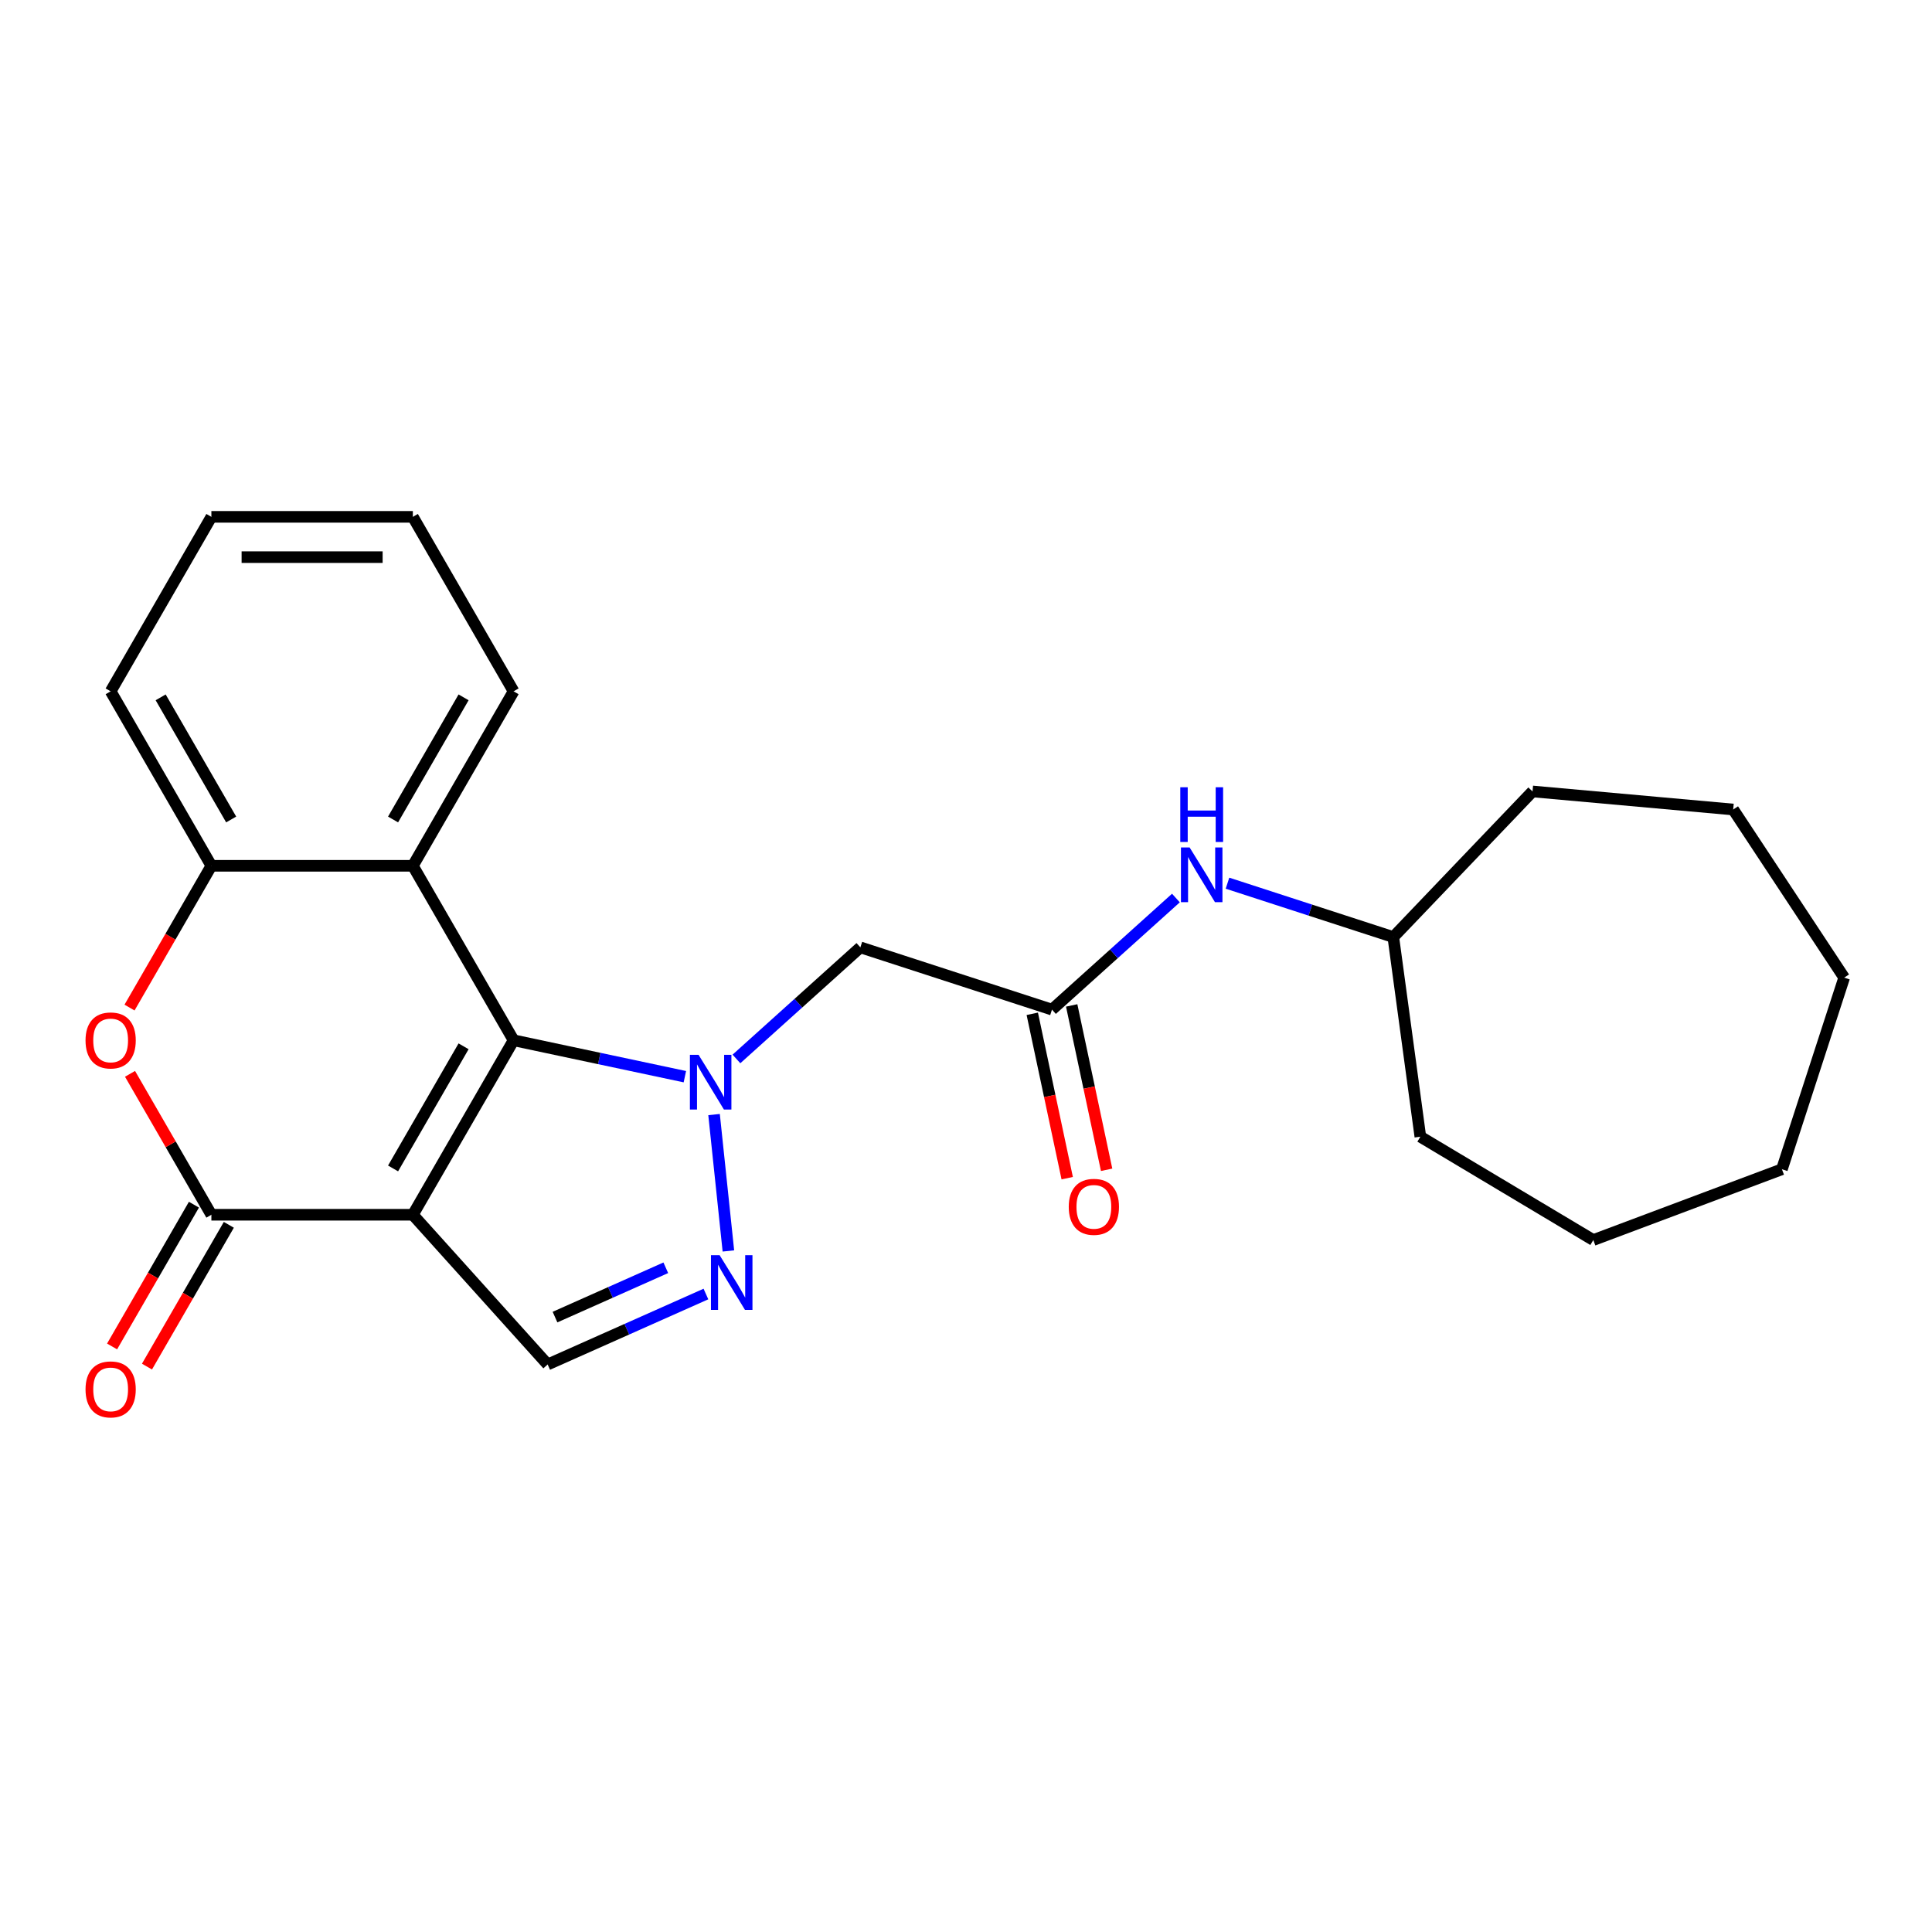 <?xml version='1.0' encoding='iso-8859-1'?>
<svg version='1.1' baseProfile='full'
              xmlns='http://www.w3.org/2000/svg'
                      xmlns:rdkit='http://www.rdkit.org/xml'
                      xmlns:xlink='http://www.w3.org/1999/xlink'
                  xml:space='preserve'
width='1000px' height='1000px' viewBox='0 0 1000 1000'>
<!-- END OF HEADER -->
<rect style='opacity:1.0;fill:#FFFFFF;stroke:none' width='1000' height='1000' x='0' y='0'> </rect>
<path class='bond-1' d='M 213.691,628.756 L 265.831,538.447' style='fill:none;fill-rule:evenodd;stroke:#000000;stroke-width:6px;stroke-linecap:butt;stroke-linejoin:miter;stroke-opacity:1' />
<path class='bond-1' d='M 203.45,604.781 L 239.948,541.565' style='fill:none;fill-rule:evenodd;stroke:#000000;stroke-width:6px;stroke-linecap:butt;stroke-linejoin:miter;stroke-opacity:1' />
<path class='bond-2' d='M 213.691,628.756 L 109.411,628.756' style='fill:none;fill-rule:evenodd;stroke:#000000;stroke-width:6px;stroke-linecap:butt;stroke-linejoin:miter;stroke-opacity:1' />
<path class='bond-6' d='M 213.691,628.756 L 283.467,706.251' style='fill:none;fill-rule:evenodd;stroke:#000000;stroke-width:6px;stroke-linecap:butt;stroke-linejoin:miter;stroke-opacity:1' />
<path class='bond-0' d='M 354.485,557.291 L 310.158,547.869' style='fill:none;fill-rule:evenodd;stroke:#0000FF;stroke-width:6px;stroke-linecap:butt;stroke-linejoin:miter;stroke-opacity:1' />
<path class='bond-0' d='M 310.158,547.869 L 265.831,538.447' style='fill:none;fill-rule:evenodd;stroke:#000000;stroke-width:6px;stroke-linecap:butt;stroke-linejoin:miter;stroke-opacity:1' />
<path class='bond-7' d='M 381.179,548.11 L 413.253,519.23' style='fill:none;fill-rule:evenodd;stroke:#0000FF;stroke-width:6px;stroke-linecap:butt;stroke-linejoin:miter;stroke-opacity:1' />
<path class='bond-7' d='M 413.253,519.23 L 445.327,490.351' style='fill:none;fill-rule:evenodd;stroke:#000000;stroke-width:6px;stroke-linecap:butt;stroke-linejoin:miter;stroke-opacity:1' />
<path class='bond-24' d='M 369.594,576.895 L 377.014,647.491' style='fill:none;fill-rule:evenodd;stroke:#0000FF;stroke-width:6px;stroke-linecap:butt;stroke-linejoin:miter;stroke-opacity:1' />
<path class='bond-4' d='M 265.831,538.447 L 213.691,448.138' style='fill:none;fill-rule:evenodd;stroke:#000000;stroke-width:6px;stroke-linecap:butt;stroke-linejoin:miter;stroke-opacity:1' />
<path class='bond-5' d='M 109.411,628.756 L 88.354,592.285' style='fill:none;fill-rule:evenodd;stroke:#000000;stroke-width:6px;stroke-linecap:butt;stroke-linejoin:miter;stroke-opacity:1' />
<path class='bond-5' d='M 88.354,592.285 L 67.298,555.814' style='fill:none;fill-rule:evenodd;stroke:#FF0000;stroke-width:6px;stroke-linecap:butt;stroke-linejoin:miter;stroke-opacity:1' />
<path class='bond-11' d='M 100.38,623.542 L 79.196,660.233' style='fill:none;fill-rule:evenodd;stroke:#000000;stroke-width:6px;stroke-linecap:butt;stroke-linejoin:miter;stroke-opacity:1' />
<path class='bond-11' d='M 79.196,660.233 L 58.013,696.924' style='fill:none;fill-rule:evenodd;stroke:#FF0000;stroke-width:6px;stroke-linecap:butt;stroke-linejoin:miter;stroke-opacity:1' />
<path class='bond-11' d='M 118.442,633.97 L 97.258,670.661' style='fill:none;fill-rule:evenodd;stroke:#000000;stroke-width:6px;stroke-linecap:butt;stroke-linejoin:miter;stroke-opacity:1' />
<path class='bond-11' d='M 97.258,670.661 L 76.075,707.352' style='fill:none;fill-rule:evenodd;stroke:#FF0000;stroke-width:6px;stroke-linecap:butt;stroke-linejoin:miter;stroke-opacity:1' />
<path class='bond-3' d='M 365.385,669.779 L 324.426,688.015' style='fill:none;fill-rule:evenodd;stroke:#0000FF;stroke-width:6px;stroke-linecap:butt;stroke-linejoin:miter;stroke-opacity:1' />
<path class='bond-3' d='M 324.426,688.015 L 283.467,706.251' style='fill:none;fill-rule:evenodd;stroke:#000000;stroke-width:6px;stroke-linecap:butt;stroke-linejoin:miter;stroke-opacity:1' />
<path class='bond-3' d='M 344.614,656.197 L 315.943,668.962' style='fill:none;fill-rule:evenodd;stroke:#0000FF;stroke-width:6px;stroke-linecap:butt;stroke-linejoin:miter;stroke-opacity:1' />
<path class='bond-3' d='M 315.943,668.962 L 287.272,681.727' style='fill:none;fill-rule:evenodd;stroke:#000000;stroke-width:6px;stroke-linecap:butt;stroke-linejoin:miter;stroke-opacity:1' />
<path class='bond-13' d='M 213.691,448.138 L 265.831,357.828' style='fill:none;fill-rule:evenodd;stroke:#000000;stroke-width:6px;stroke-linecap:butt;stroke-linejoin:miter;stroke-opacity:1' />
<path class='bond-13' d='M 203.45,424.163 L 239.948,360.947' style='fill:none;fill-rule:evenodd;stroke:#000000;stroke-width:6px;stroke-linecap:butt;stroke-linejoin:miter;stroke-opacity:1' />
<path class='bond-25' d='M 213.691,448.138 L 109.411,448.138' style='fill:none;fill-rule:evenodd;stroke:#000000;stroke-width:6px;stroke-linecap:butt;stroke-linejoin:miter;stroke-opacity:1' />
<path class='bond-8' d='M 67.044,521.52 L 88.227,484.829' style='fill:none;fill-rule:evenodd;stroke:#FF0000;stroke-width:6px;stroke-linecap:butt;stroke-linejoin:miter;stroke-opacity:1' />
<path class='bond-8' d='M 88.227,484.829 L 109.411,448.138' style='fill:none;fill-rule:evenodd;stroke:#000000;stroke-width:6px;stroke-linecap:butt;stroke-linejoin:miter;stroke-opacity:1' />
<path class='bond-9' d='M 445.327,490.351 L 544.503,522.575' style='fill:none;fill-rule:evenodd;stroke:#000000;stroke-width:6px;stroke-linecap:butt;stroke-linejoin:miter;stroke-opacity:1' />
<path class='bond-15' d='M 109.411,448.138 L 57.271,357.828' style='fill:none;fill-rule:evenodd;stroke:#000000;stroke-width:6px;stroke-linecap:butt;stroke-linejoin:miter;stroke-opacity:1' />
<path class='bond-15' d='M 119.652,424.163 L 83.154,360.947' style='fill:none;fill-rule:evenodd;stroke:#000000;stroke-width:6px;stroke-linecap:butt;stroke-linejoin:miter;stroke-opacity:1' />
<path class='bond-10' d='M 544.503,522.575 L 576.577,493.695' style='fill:none;fill-rule:evenodd;stroke:#000000;stroke-width:6px;stroke-linecap:butt;stroke-linejoin:miter;stroke-opacity:1' />
<path class='bond-10' d='M 576.577,493.695 L 608.651,464.816' style='fill:none;fill-rule:evenodd;stroke:#0000FF;stroke-width:6px;stroke-linecap:butt;stroke-linejoin:miter;stroke-opacity:1' />
<path class='bond-12' d='M 534.303,524.743 L 543.344,567.28' style='fill:none;fill-rule:evenodd;stroke:#000000;stroke-width:6px;stroke-linecap:butt;stroke-linejoin:miter;stroke-opacity:1' />
<path class='bond-12' d='M 543.344,567.28 L 552.386,609.817' style='fill:none;fill-rule:evenodd;stroke:#FF0000;stroke-width:6px;stroke-linecap:butt;stroke-linejoin:miter;stroke-opacity:1' />
<path class='bond-12' d='M 554.703,520.407 L 563.744,562.944' style='fill:none;fill-rule:evenodd;stroke:#000000;stroke-width:6px;stroke-linecap:butt;stroke-linejoin:miter;stroke-opacity:1' />
<path class='bond-12' d='M 563.744,562.944 L 572.786,605.481' style='fill:none;fill-rule:evenodd;stroke:#FF0000;stroke-width:6px;stroke-linecap:butt;stroke-linejoin:miter;stroke-opacity:1' />
<path class='bond-14' d='M 635.345,457.135 L 678.259,471.079' style='fill:none;fill-rule:evenodd;stroke:#0000FF;stroke-width:6px;stroke-linecap:butt;stroke-linejoin:miter;stroke-opacity:1' />
<path class='bond-14' d='M 678.259,471.079 L 721.174,485.022' style='fill:none;fill-rule:evenodd;stroke:#000000;stroke-width:6px;stroke-linecap:butt;stroke-linejoin:miter;stroke-opacity:1' />
<path class='bond-18' d='M 265.831,357.828 L 213.691,267.519' style='fill:none;fill-rule:evenodd;stroke:#000000;stroke-width:6px;stroke-linecap:butt;stroke-linejoin:miter;stroke-opacity:1' />
<path class='bond-16' d='M 721.174,485.022 L 793.238,409.649' style='fill:none;fill-rule:evenodd;stroke:#000000;stroke-width:6px;stroke-linecap:butt;stroke-linejoin:miter;stroke-opacity:1' />
<path class='bond-17' d='M 721.174,485.022 L 735.172,588.358' style='fill:none;fill-rule:evenodd;stroke:#000000;stroke-width:6px;stroke-linecap:butt;stroke-linejoin:miter;stroke-opacity:1' />
<path class='bond-19' d='M 57.271,357.828 L 109.411,267.519' style='fill:none;fill-rule:evenodd;stroke:#000000;stroke-width:6px;stroke-linecap:butt;stroke-linejoin:miter;stroke-opacity:1' />
<path class='bond-20' d='M 793.238,409.649 L 897.098,418.997' style='fill:none;fill-rule:evenodd;stroke:#000000;stroke-width:6px;stroke-linecap:butt;stroke-linejoin:miter;stroke-opacity:1' />
<path class='bond-21' d='M 735.172,588.358 L 824.691,641.844' style='fill:none;fill-rule:evenodd;stroke:#000000;stroke-width:6px;stroke-linecap:butt;stroke-linejoin:miter;stroke-opacity:1' />
<path class='bond-26' d='M 213.691,267.519 L 109.411,267.519' style='fill:none;fill-rule:evenodd;stroke:#000000;stroke-width:6px;stroke-linecap:butt;stroke-linejoin:miter;stroke-opacity:1' />
<path class='bond-26' d='M 198.049,288.375 L 125.053,288.375' style='fill:none;fill-rule:evenodd;stroke:#000000;stroke-width:6px;stroke-linecap:butt;stroke-linejoin:miter;stroke-opacity:1' />
<path class='bond-22' d='M 897.098,418.997 L 954.545,506.026' style='fill:none;fill-rule:evenodd;stroke:#000000;stroke-width:6px;stroke-linecap:butt;stroke-linejoin:miter;stroke-opacity:1' />
<path class='bond-23' d='M 824.691,641.844 L 922.321,605.202' style='fill:none;fill-rule:evenodd;stroke:#000000;stroke-width:6px;stroke-linecap:butt;stroke-linejoin:miter;stroke-opacity:1' />
<path class='bond-27' d='M 954.545,506.026 L 922.321,605.202' style='fill:none;fill-rule:evenodd;stroke:#000000;stroke-width:6px;stroke-linecap:butt;stroke-linejoin:miter;stroke-opacity:1' />
<path  class='atom-1' d='M 361.572 545.968
L 370.852 560.968
Q 371.772 562.448, 373.252 565.128
Q 374.732 567.808, 374.812 567.968
L 374.812 545.968
L 378.572 545.968
L 378.572 574.288
L 374.692 574.288
L 364.732 557.888
Q 363.572 555.968, 362.332 553.768
Q 361.132 551.568, 360.772 550.888
L 360.772 574.288
L 357.092 574.288
L 357.092 545.968
L 361.572 545.968
' fill='#0000FF'/>
<path  class='atom-4' d='M 372.472 649.676
L 381.752 664.676
Q 382.672 666.156, 384.152 668.836
Q 385.632 671.516, 385.712 671.676
L 385.712 649.676
L 389.472 649.676
L 389.472 677.996
L 385.592 677.996
L 375.632 661.596
Q 374.472 659.676, 373.232 657.476
Q 372.032 655.276, 371.672 654.596
L 371.672 677.996
L 367.992 677.996
L 367.992 649.676
L 372.472 649.676
' fill='#0000FF'/>
<path  class='atom-6' d='M 44.271 538.527
Q 44.271 531.727, 47.631 527.927
Q 50.991 524.127, 57.271 524.127
Q 63.551 524.127, 66.911 527.927
Q 70.271 531.727, 70.271 538.527
Q 70.271 545.407, 66.871 549.327
Q 63.471 553.207, 57.271 553.207
Q 51.031 553.207, 47.631 549.327
Q 44.271 545.447, 44.271 538.527
M 57.271 550.007
Q 61.591 550.007, 63.911 547.127
Q 66.271 544.207, 66.271 538.527
Q 66.271 532.967, 63.911 530.167
Q 61.591 527.327, 57.271 527.327
Q 52.951 527.327, 50.591 530.127
Q 48.271 532.927, 48.271 538.527
Q 48.271 544.247, 50.591 547.127
Q 52.951 550.007, 57.271 550.007
' fill='#FF0000'/>
<path  class='atom-11' d='M 615.738 438.638
L 625.018 453.638
Q 625.938 455.118, 627.418 457.798
Q 628.898 460.478, 628.978 460.638
L 628.978 438.638
L 632.738 438.638
L 632.738 466.958
L 628.858 466.958
L 618.898 450.558
Q 617.738 448.638, 616.498 446.438
Q 615.298 444.238, 614.938 443.558
L 614.938 466.958
L 611.258 466.958
L 611.258 438.638
L 615.738 438.638
' fill='#0000FF'/>
<path  class='atom-11' d='M 610.918 407.486
L 614.758 407.486
L 614.758 419.526
L 629.238 419.526
L 629.238 407.486
L 633.078 407.486
L 633.078 435.806
L 629.238 435.806
L 629.238 422.726
L 614.758 422.726
L 614.758 435.806
L 610.918 435.806
L 610.918 407.486
' fill='#0000FF'/>
<path  class='atom-12' d='M 44.271 719.145
Q 44.271 712.345, 47.631 708.545
Q 50.991 704.745, 57.271 704.745
Q 63.551 704.745, 66.911 708.545
Q 70.271 712.345, 70.271 719.145
Q 70.271 726.025, 66.871 729.945
Q 63.471 733.825, 57.271 733.825
Q 51.031 733.825, 47.631 729.945
Q 44.271 726.065, 44.271 719.145
M 57.271 730.625
Q 61.591 730.625, 63.911 727.745
Q 66.271 724.825, 66.271 719.145
Q 66.271 713.585, 63.911 710.785
Q 61.591 707.945, 57.271 707.945
Q 52.951 707.945, 50.591 710.745
Q 48.271 713.545, 48.271 719.145
Q 48.271 724.865, 50.591 727.745
Q 52.951 730.625, 57.271 730.625
' fill='#FF0000'/>
<path  class='atom-13' d='M 553.184 624.656
Q 553.184 617.856, 556.544 614.056
Q 559.904 610.256, 566.184 610.256
Q 572.464 610.256, 575.824 614.056
Q 579.184 617.856, 579.184 624.656
Q 579.184 631.536, 575.784 635.456
Q 572.384 639.336, 566.184 639.336
Q 559.944 639.336, 556.544 635.456
Q 553.184 631.576, 553.184 624.656
M 566.184 636.136
Q 570.504 636.136, 572.824 633.256
Q 575.184 630.336, 575.184 624.656
Q 575.184 619.096, 572.824 616.296
Q 570.504 613.456, 566.184 613.456
Q 561.864 613.456, 559.504 616.256
Q 557.184 619.056, 557.184 624.656
Q 557.184 630.376, 559.504 633.256
Q 561.864 636.136, 566.184 636.136
' fill='#FF0000'/>
</svg>

